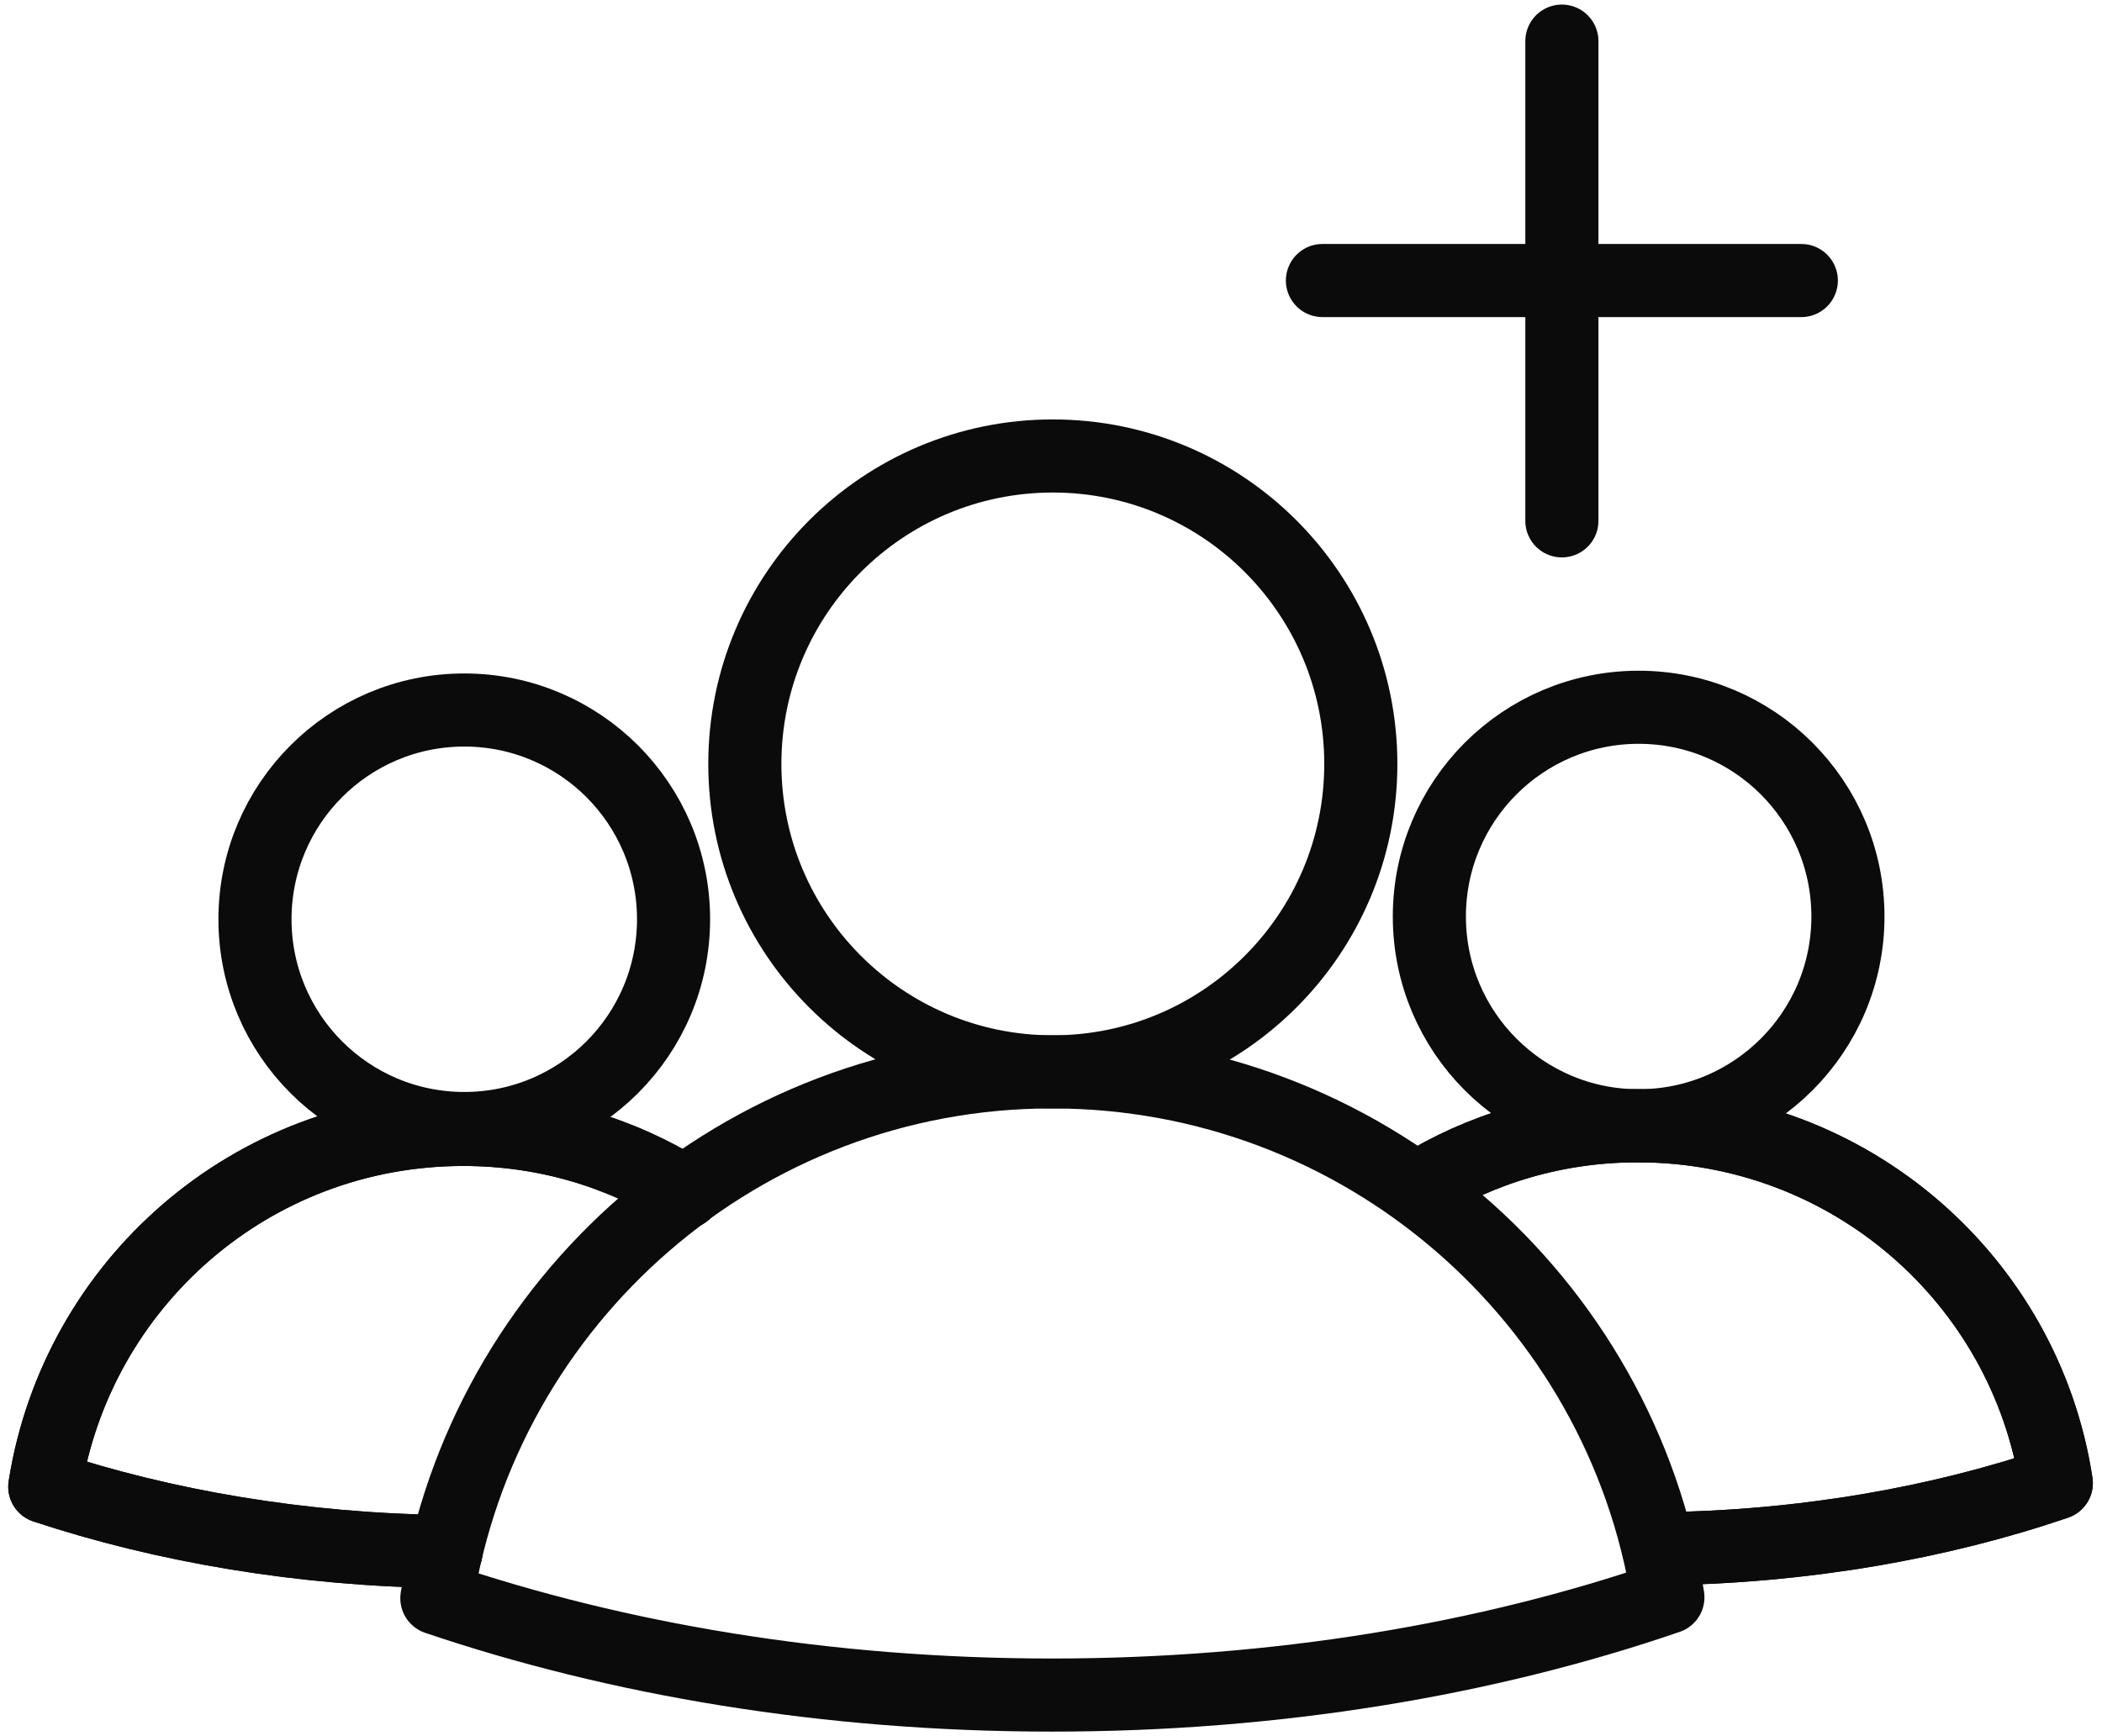 <svg xmlns="http://www.w3.org/2000/svg" width="23" height="19" viewBox="0 0 23 19" fill="none">
    <path d="M11.52 11.73C13.381 11.73 14.89 10.221 14.89 8.36C14.89 6.499 13.381 4.99 11.52 4.99C9.659 4.99 8.15 6.499 8.15 8.36C8.15 10.221 9.659 11.73 11.52 11.73Z" stroke="#0A0B0A" stroke-width="0.8" stroke-linecap="round" stroke-linejoin="round"/>
    <path d="M18.25 17.48C16.27 18.16 13.97 18.55 11.51 18.55C9.05 18.55 6.76 18.16 4.78 17.49C5.29 14.23 8.11 11.73 11.51 11.73C14.91 11.73 17.74 14.22 18.25 17.48Z" stroke="#0A0B0A" stroke-width="0.8" stroke-linecap="round" stroke-linejoin="round"/>
    <path d="M5.08 12.35C6.345 12.35 7.37 11.325 7.37 10.06C7.37 8.795 6.345 7.77 5.08 7.77C3.815 7.77 2.79 8.795 2.79 10.06C2.79 11.325 3.815 12.35 5.08 12.35Z" stroke="#0A0B0A" stroke-width="0.8" stroke-linecap="round" stroke-linejoin="round"/>
    <path d="M4.88 16.98C3.29 16.96 1.79 16.7 0.49 16.27C0.84 14.05 2.75 12.36 5.07 12.36C5.96 12.36 6.79 12.61 7.49 13.05" stroke="#0A0B0A" stroke-width="0.8" stroke-linecap="round" stroke-linejoin="round"/>
    <path d="M4.88 16.98C3.29 16.96 1.79 16.7 0.49 16.27C0.84 14.05 2.75 12.36 5.07 12.36C5.96 12.36 6.79 12.61 7.49 13.05" stroke="#0A0B0A" stroke-width="0.8" stroke-linecap="round" stroke-linejoin="round"/>
    <path d="M17.93 12.32C19.195 12.32 20.22 11.295 20.22 10.03C20.22 8.765 19.195 7.74 17.93 7.74C16.665 7.74 15.64 8.765 15.64 10.03C15.64 11.295 16.665 12.32 17.93 12.32Z" stroke="#0A0B0A" stroke-width="0.8" stroke-linecap="round" stroke-linejoin="round"/>
    <path d="M15.5 13.01C16.2 12.57 17.03 12.32 17.92 12.32C20.24 12.32 22.16 14.01 22.5 16.23C21.21 16.67 19.73 16.93 18.15 16.95" stroke="#0A0B0A" stroke-width="0.8" stroke-linecap="round" stroke-linejoin="round"/>
    <path d="M15.5 13.01C16.2 12.57 17.03 12.32 17.92 12.32C20.24 12.32 22.16 14.01 22.5 16.23C21.21 16.67 19.73 16.93 18.15 16.95" stroke="#0A0B0A" stroke-width="0.8" stroke-linecap="round" stroke-linejoin="round"/>
    <path d="M17.09 0.45V5.7" stroke="#0A0B0A" stroke-width="0.8" stroke-linecap="round" stroke-linejoin="round"/>
    <path d="M14.47 3.07H19.71" stroke="#0A0B0A" stroke-width="0.8" stroke-linecap="round" stroke-linejoin="round"/>
</svg>

